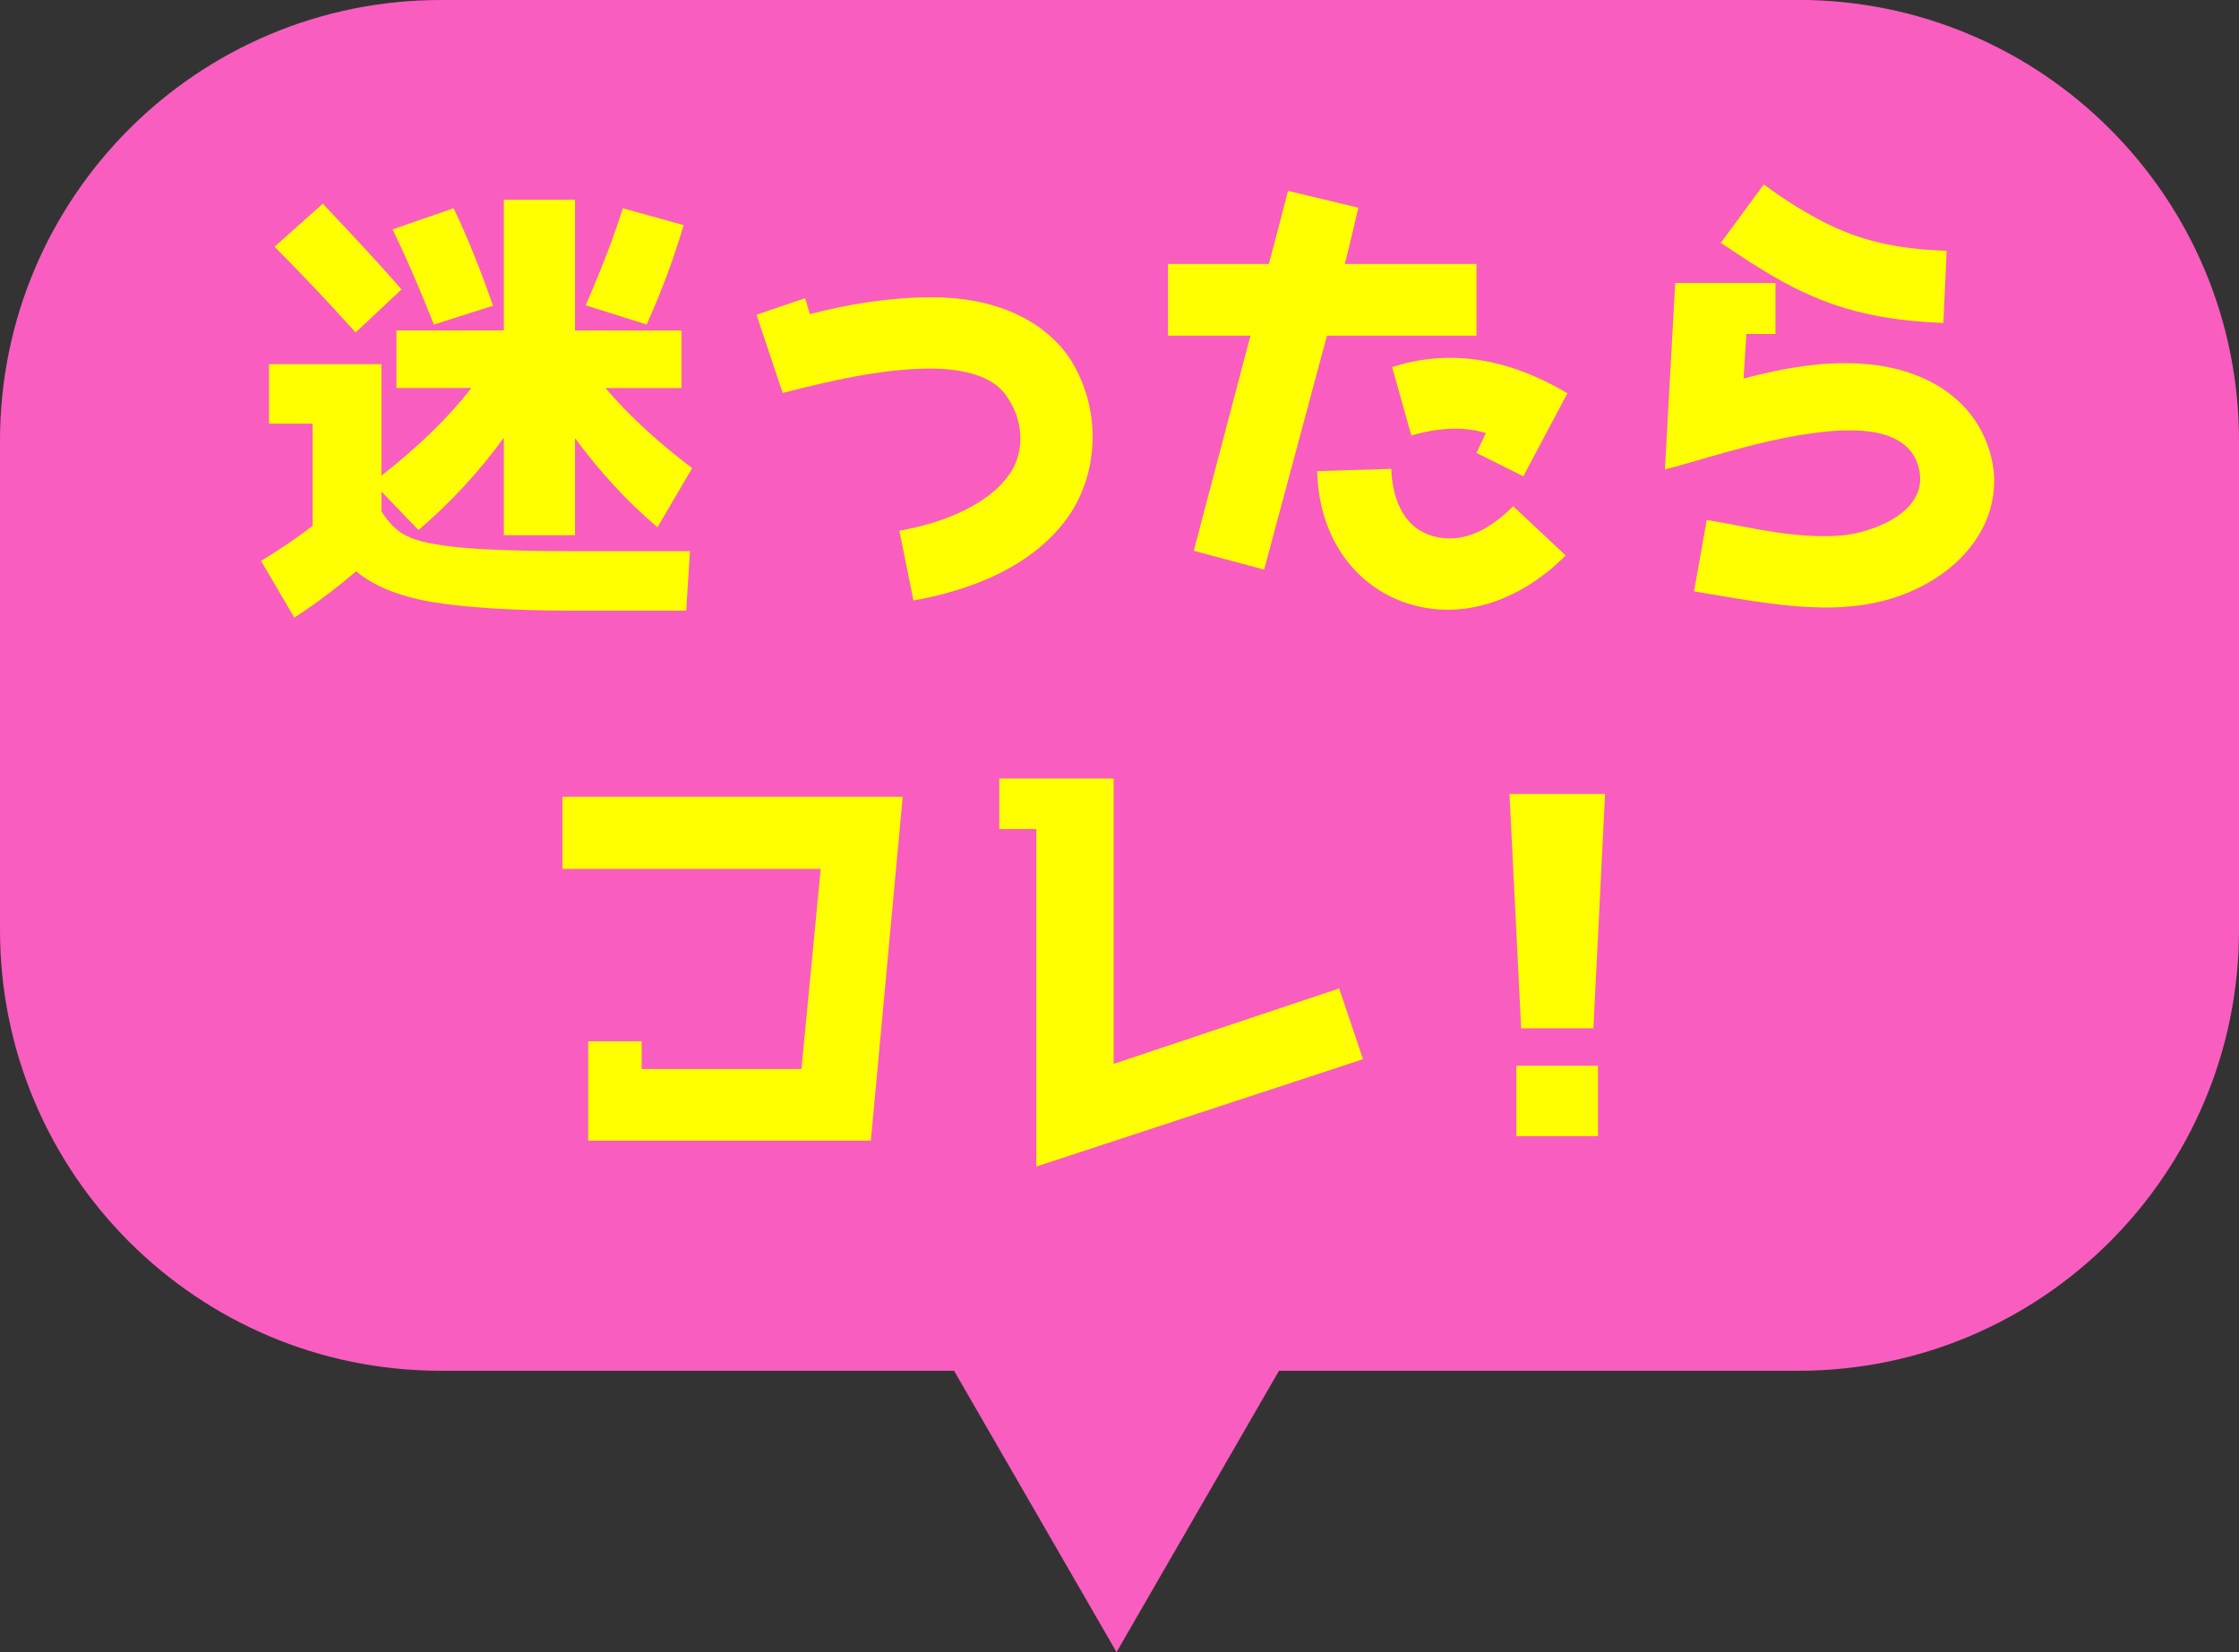 <?xml version="1.0" encoding="UTF-8"?><svg id="_レイヤー_2" xmlns="http://www.w3.org/2000/svg" viewBox="0 0 211 155.74"><rect x="0" y="0" width="211" height="155.74" fill="#333333" stroke="none"/><defs><style>.cls-1{fill:#f95dc0;}.cls-2{fill:#ff0;}</style></defs><g id="design"><path class="cls-1" d="M169.46,0H41.54C18.6,0,0,18.6,0,41.54v46.14C0,110.62,18.6,129.21,41.54,129.21h48.37l15.31,26.52,15.31-26.52h48.93c22.94,0,41.54-18.6,41.54-41.54v-46.14c0-22.94-18.6-41.54-41.54-41.54Z"/><path class="cls-2" d="M54.19,18.83v12.32h10.03v5.43h-7.16c2.34,2.74,5.08,5.21,8.17,7.55l-3.27,5.57c-2.92-2.47-5.48-5.3-7.77-8.39v9.14h-6.71v-9.19c-2.34,3.22-5.04,6.14-8.04,8.7l-3.49-3.62v1.86c.66,1.06,1.46,1.9,2.43,2.34.97.49,2.65.84,4.95,1.06,2.34.22,5.88.35,10.69.35h11l-.35,5.61h-10.56c-5.96,0-10.43-.31-13.56-.84-3.14-.57-5.43-1.55-6.98-2.87-1.72,1.46-3.67,2.96-5.83,4.37l-3.14-5.35c1.9-1.15,3.49-2.25,4.86-3.31v-9.63h-4.11v-5.61h10.6v10.51c3.49-2.74,6.27-5.43,8.48-8.26h-7.07v-5.43h10.12v-12.32h6.71ZM33.51,31.34c-2.69-3-5.26-5.7-7.64-8.08l4.55-4.06c2.92,3.09,5.39,5.74,7.42,8.08l-4.33,4.06ZM42.75,19.63c1.33,2.78,2.56,5.88,3.71,9.19l-5.57,1.77c-1.33-3.36-2.61-6.32-3.89-8.97l5.74-1.99ZM55.2,28.77c1.5-3.45,2.65-6.45,3.49-9.14l5.74,1.59c-.93,3.14-2.08,6.23-3.49,9.37l-5.74-1.81Z"/><path class="cls-2" d="M84.76,50.02c4.64-.8,8.39-2.69,10.12-4.99,1.68-2.03,1.72-5.17.04-7.6-1.37-2.16-4.51-2.65-7.07-2.69-4.68,0-9.36,1.1-14.09,2.3l-2.47-7.38,4.59-1.55.44,1.5c3.58-.93,7.47-1.59,11.57-1.59,5.65,0,10.29,1.99,12.85,5.65,3.09,4.68,2.96,11.04-.35,15.42-4.02,5.3-11.09,6.94-14.31,7.51l-1.33-6.58Z"/><path class="cls-2" d="M125.05,31.65l-5.92,22.04-6.63-1.77,5.34-20.28h-7.77v-6.76h9.5c.35-1.28.66-2.43,1.81-6.89l6.63,1.59c-.44,1.81-.84,3.62-1.28,5.3h12.41v6.76h-14.09ZM147.54,52.36c-3.98,4.02-9.67,6.41-15.33,4.37-4.81-1.77-7.95-6.36-8.08-12.32l6.98-.22c.09,2.61,1.02,5.26,3.45,6.18,3.67,1.37,6.63-1.28,8.04-2.65l4.95,4.64ZM143.56,44.9l-4.42-2.21.88-1.86c-1.46-.49-3.84-.71-7.02.22l-1.81-6.45c7.38-2.39,13.52.71,16.52,2.47l-4.15,7.82Z"/><path class="cls-2" d="M159.65,55.72l1.19-6.71c4.24.71,8.3,1.81,12.72,1.46,2.92-.27,8.04-2.16,7.33-6.05-.71-3.84-5.17-4.33-10.47-3.53-5.17.75-10.78,2.69-13.52,3.36l.97-17.58h9.45v4.81h-2.74l-.27,4.2c3.53-.93,7.73-1.77,11.93-1.33,5.12.53,9.81,3.14,11.31,8.35,1.5,5.26-1.55,10.51-7.55,13.08-6.1,2.61-12.77,1.24-20.36-.04ZM162.16,22.9l4.06-5.52c1.86,1.41,3.98,2.74,6.23,3.84,3.49,1.68,6.8,2.25,11,2.43l-.31,6.8c-4.55-.22-8.7-.79-13.21-2.92-2.74-1.28-5.04-2.83-7.77-4.64Z"/><path class="cls-2" d="M85.07,75.1l-3,32.42h-26.64v-9.37h5.04v2.61h15.06l1.81-18.86h-24.34v-6.8h32.07Z"/><path class="cls-2" d="M97.66,109.96v-31.81h-3.49v-4.77h10.78v26.9l21.25-7.11,2.25,6.67-30.79,10.12Z"/><path class="cls-2" d="M150.15,96.93h-6.8l-1.1-22.09h9.01l-1.1,22.09ZM150.59,100.46v6.63h-7.69v-6.63h7.69Z"/></g></svg>
